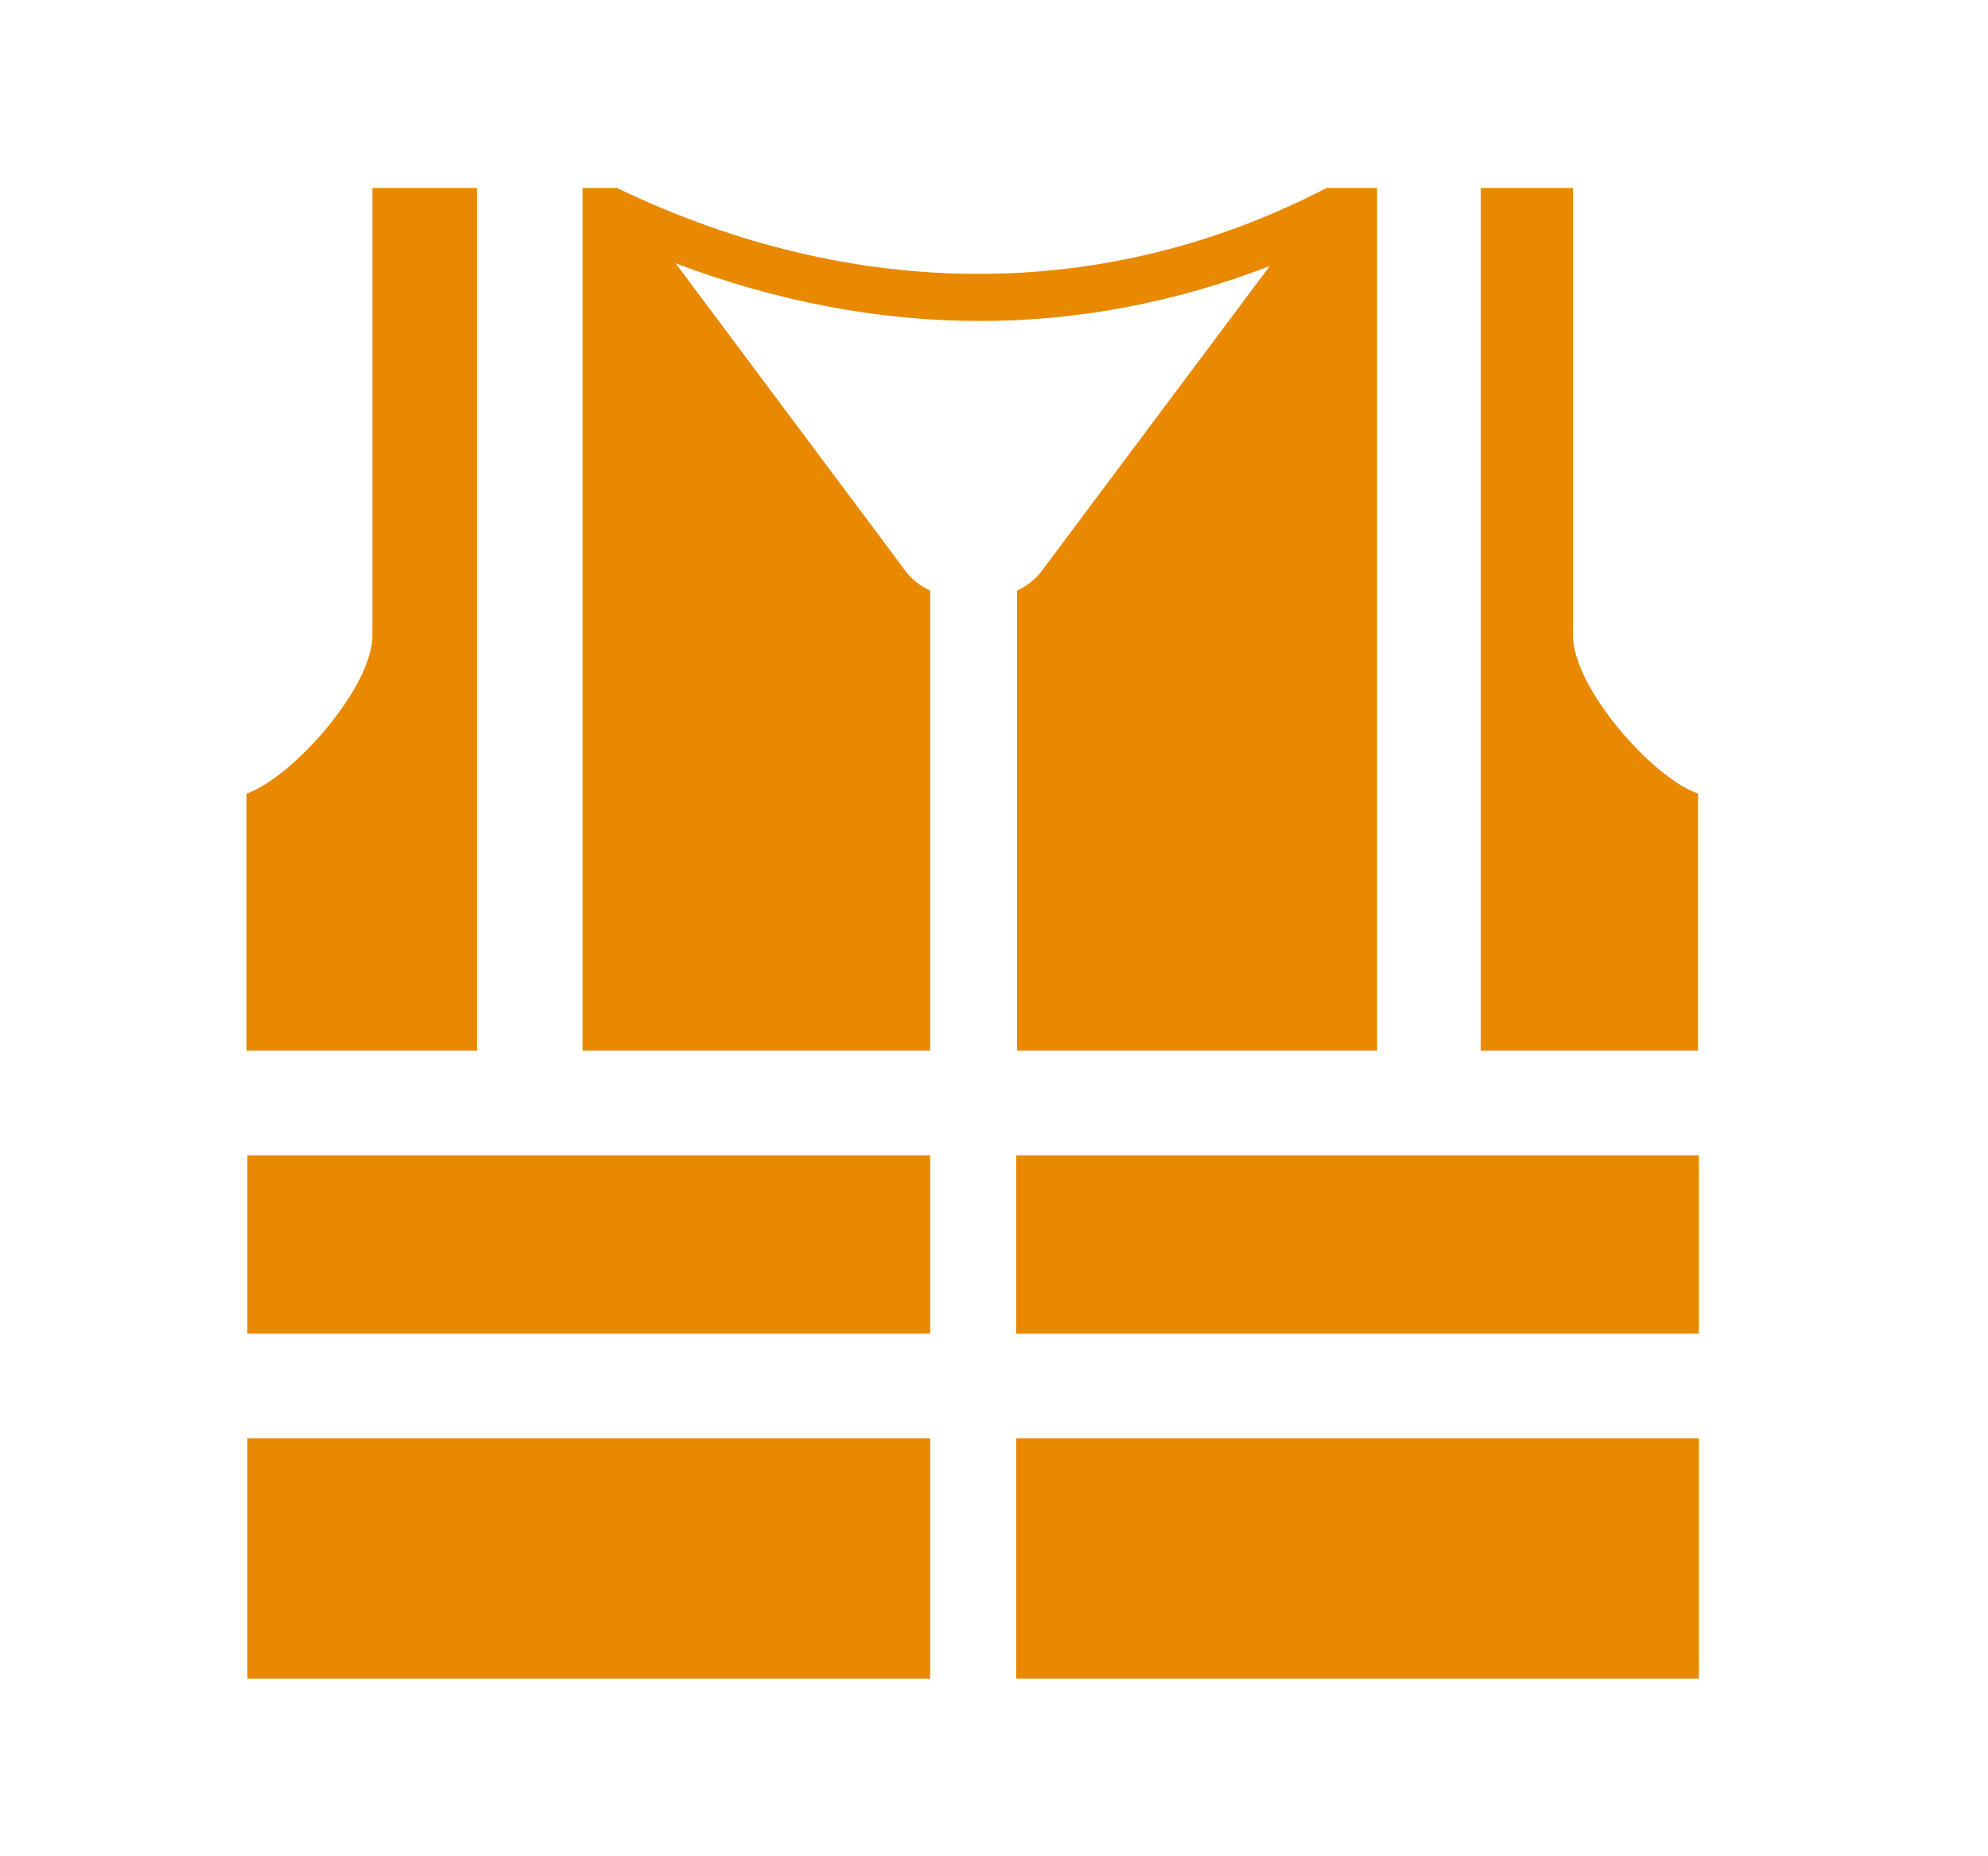 <?xml version="1.0" encoding="UTF-8"?> <!-- Generator: Adobe Illustrator 25.2.1, SVG Export Plug-In . SVG Version: 6.00 Build 0) --> <svg xmlns="http://www.w3.org/2000/svg" xmlns:xlink="http://www.w3.org/1999/xlink" version="1.1" id="Layer_1" x="0px" y="0px" viewBox="0 0 224.2 209.3" style="enable-background:new 0 0 224.2 209.3;" xml:space="preserve"> <style type="text/css"> .st0{fill:#E88900;} </style> <path id="icon_11_" class="st0" d="M53.8,21.2v97.3h-26v-29C33,87.7,42,77.5,42,71.7V21.2H53.8z M149.6,21.2L149.6,21.2L149.6,21.2 c-24.8,12.9-53.1,12.9-79.8,0.1c-0.1,0-0.1,0-0.1-0.1h-4v97.3h39.2V66.6c-1.1-0.5-2-1.2-2.7-2.1l-26-34.8 c11.4,4.3,22.9,6.5,34.3,6.5c11.1,0,22.1-2.1,32.7-6.2l-25.8,34.5c-0.7,0.9-1.6,1.6-2.7,2.1v51.9h40.6V21.2H149.6z M177.4,71.7V21.2 H167v97.3h24.5v-29C186.3,87.7,177.4,77.5,177.4,71.7z M27.9,130.3v20.1h77v-20.1H27.9z M114.6,130.3v20.1h77v-20.1H114.6z M27.9,162.2v27.1h77v-27.1H27.9z M114.6,162.2v27.1h77v-27.1H114.6z"></path> </svg> 
